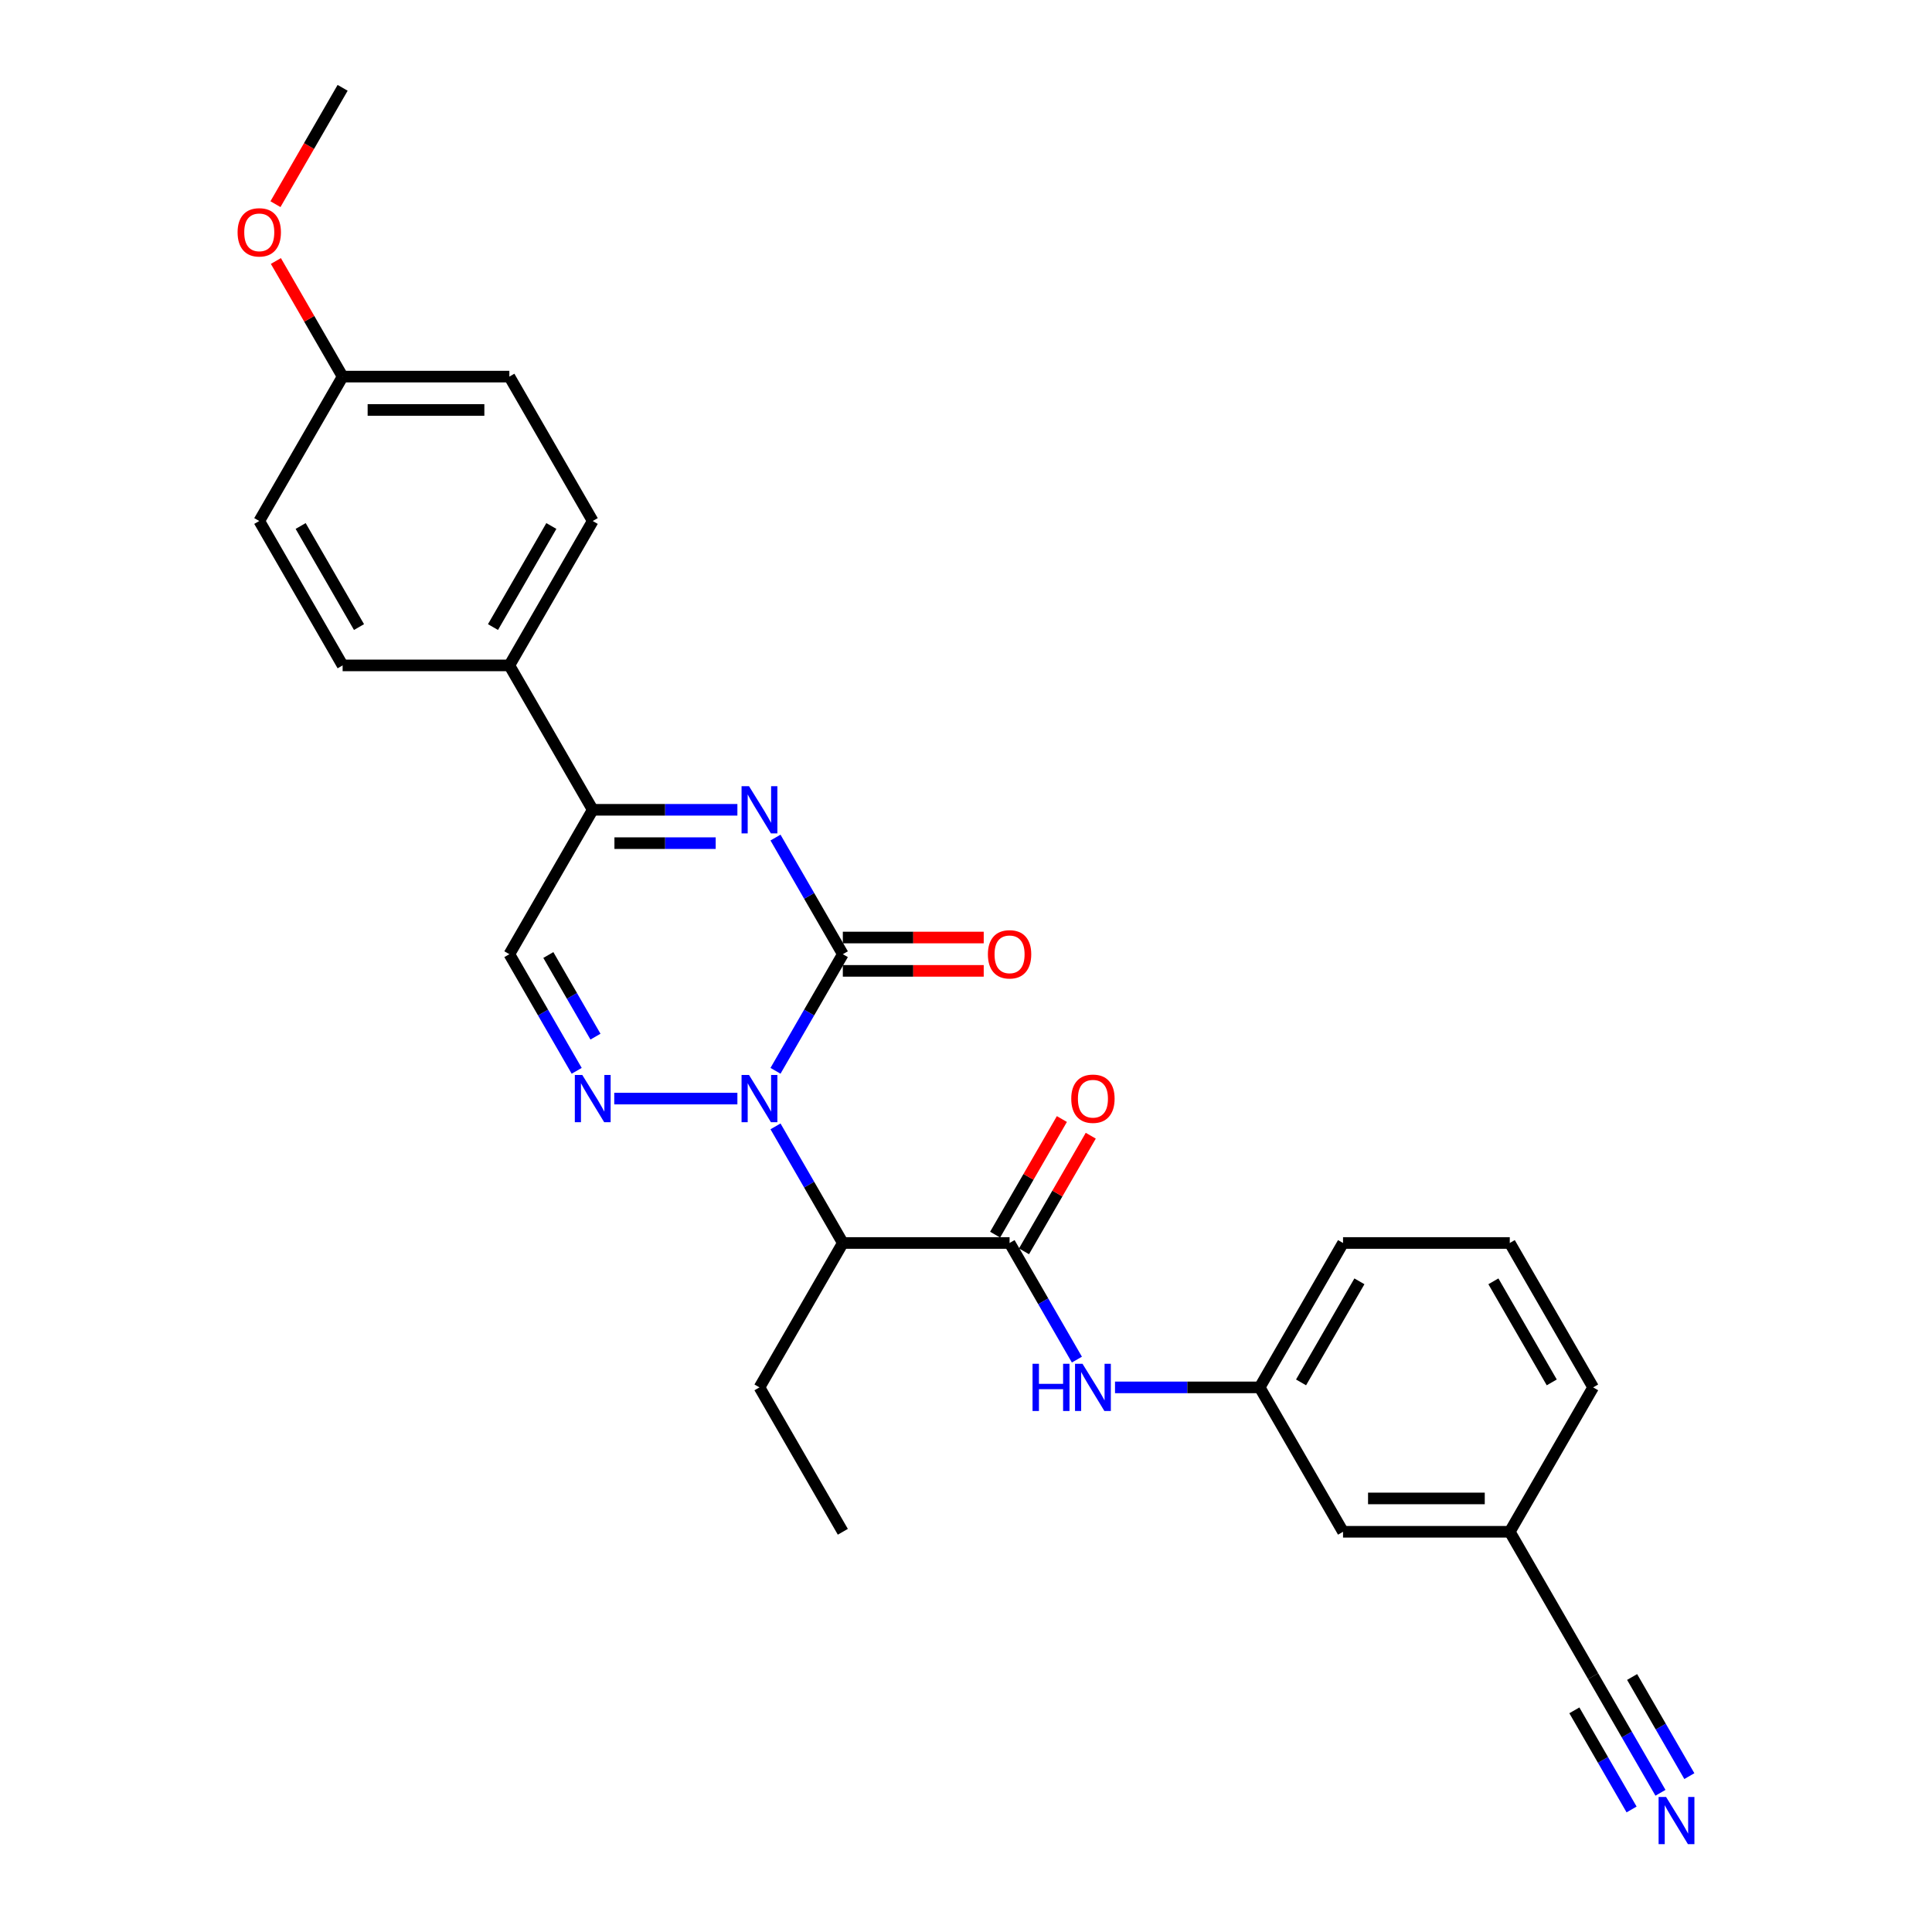 <?xml version='1.0' encoding='iso-8859-1'?>
<svg version='1.1' baseProfile='full'
              xmlns='http://www.w3.org/2000/svg'
                      xmlns:rdkit='http://www.rdkit.org/xml'
                      xmlns:xlink='http://www.w3.org/1999/xlink'
                  xml:space='preserve'
width='1000px' height='1000px' viewBox='0 0 1000 1000'>
<!-- END OF HEADER -->
<rect style='opacity:1.0;fill:#FFFFFF;stroke:none' width='1000' height='1000' x='0' y='0'> </rect>
<path class='bond-0' d='M 401.399,554.251 L 418.824,524.071' style='fill:none;fill-rule:evenodd;stroke:#0000FF;stroke-width:6px;stroke-linecap:butt;stroke-linejoin:miter;stroke-opacity:1' />
<path class='bond-0' d='M 418.824,524.071 L 436.249,493.89' style='fill:none;fill-rule:evenodd;stroke:#000000;stroke-width:6px;stroke-linecap:butt;stroke-linejoin:miter;stroke-opacity:1' />
<path class='bond-2' d='M 381.672,568.629 L 317.938,568.629' style='fill:none;fill-rule:evenodd;stroke:#0000FF;stroke-width:6px;stroke-linecap:butt;stroke-linejoin:miter;stroke-opacity:1' />
<path class='bond-3' d='M 401.399,583.007 L 418.824,613.188' style='fill:none;fill-rule:evenodd;stroke:#0000FF;stroke-width:6px;stroke-linecap:butt;stroke-linejoin:miter;stroke-opacity:1' />
<path class='bond-3' d='M 418.824,613.188 L 436.249,643.368' style='fill:none;fill-rule:evenodd;stroke:#000000;stroke-width:6px;stroke-linecap:butt;stroke-linejoin:miter;stroke-opacity:1' />
<path class='bond-1' d='M 436.249,493.89 L 418.824,463.709' style='fill:none;fill-rule:evenodd;stroke:#000000;stroke-width:6px;stroke-linecap:butt;stroke-linejoin:miter;stroke-opacity:1' />
<path class='bond-1' d='M 418.824,463.709 L 401.399,433.528' style='fill:none;fill-rule:evenodd;stroke:#0000FF;stroke-width:6px;stroke-linecap:butt;stroke-linejoin:miter;stroke-opacity:1' />
<path class='bond-10' d='M 436.249,502.52 L 472.711,502.52' style='fill:none;fill-rule:evenodd;stroke:#000000;stroke-width:6px;stroke-linecap:butt;stroke-linejoin:miter;stroke-opacity:1' />
<path class='bond-10' d='M 472.711,502.52 L 509.174,502.52' style='fill:none;fill-rule:evenodd;stroke:#FF0000;stroke-width:6px;stroke-linecap:butt;stroke-linejoin:miter;stroke-opacity:1' />
<path class='bond-10' d='M 436.249,485.26 L 472.711,485.26' style='fill:none;fill-rule:evenodd;stroke:#000000;stroke-width:6px;stroke-linecap:butt;stroke-linejoin:miter;stroke-opacity:1' />
<path class='bond-10' d='M 472.711,485.26 L 509.174,485.26' style='fill:none;fill-rule:evenodd;stroke:#FF0000;stroke-width:6px;stroke-linecap:butt;stroke-linejoin:miter;stroke-opacity:1' />
<path class='bond-28' d='M 381.672,419.151 L 344.235,419.151' style='fill:none;fill-rule:evenodd;stroke:#0000FF;stroke-width:6px;stroke-linecap:butt;stroke-linejoin:miter;stroke-opacity:1' />
<path class='bond-28' d='M 344.235,419.151 L 306.797,419.151' style='fill:none;fill-rule:evenodd;stroke:#000000;stroke-width:6px;stroke-linecap:butt;stroke-linejoin:miter;stroke-opacity:1' />
<path class='bond-28' d='M 370.441,436.411 L 344.235,436.411' style='fill:none;fill-rule:evenodd;stroke:#0000FF;stroke-width:6px;stroke-linecap:butt;stroke-linejoin:miter;stroke-opacity:1' />
<path class='bond-28' d='M 344.235,436.411 L 318.028,436.411' style='fill:none;fill-rule:evenodd;stroke:#000000;stroke-width:6px;stroke-linecap:butt;stroke-linejoin:miter;stroke-opacity:1' />
<path class='bond-6' d='M 298.496,554.251 L 281.071,524.071' style='fill:none;fill-rule:evenodd;stroke:#0000FF;stroke-width:6px;stroke-linecap:butt;stroke-linejoin:miter;stroke-opacity:1' />
<path class='bond-6' d='M 281.071,524.071 L 263.646,493.89' style='fill:none;fill-rule:evenodd;stroke:#000000;stroke-width:6px;stroke-linecap:butt;stroke-linejoin:miter;stroke-opacity:1' />
<path class='bond-6' d='M 308.216,536.567 L 296.019,515.44' style='fill:none;fill-rule:evenodd;stroke:#0000FF;stroke-width:6px;stroke-linecap:butt;stroke-linejoin:miter;stroke-opacity:1' />
<path class='bond-6' d='M 296.019,515.44 L 283.822,494.314' style='fill:none;fill-rule:evenodd;stroke:#000000;stroke-width:6px;stroke-linecap:butt;stroke-linejoin:miter;stroke-opacity:1' />
<path class='bond-4' d='M 436.249,643.368 L 522.551,643.368' style='fill:none;fill-rule:evenodd;stroke:#000000;stroke-width:6px;stroke-linecap:butt;stroke-linejoin:miter;stroke-opacity:1' />
<path class='bond-19' d='M 436.249,643.368 L 393.098,718.108' style='fill:none;fill-rule:evenodd;stroke:#000000;stroke-width:6px;stroke-linecap:butt;stroke-linejoin:miter;stroke-opacity:1' />
<path class='bond-7' d='M 522.551,643.368 L 539.975,673.549' style='fill:none;fill-rule:evenodd;stroke:#000000;stroke-width:6px;stroke-linecap:butt;stroke-linejoin:miter;stroke-opacity:1' />
<path class='bond-7' d='M 539.975,673.549 L 557.4,703.73' style='fill:none;fill-rule:evenodd;stroke:#0000FF;stroke-width:6px;stroke-linecap:butt;stroke-linejoin:miter;stroke-opacity:1' />
<path class='bond-12' d='M 530.024,647.683 L 547.3,617.762' style='fill:none;fill-rule:evenodd;stroke:#000000;stroke-width:6px;stroke-linecap:butt;stroke-linejoin:miter;stroke-opacity:1' />
<path class='bond-12' d='M 547.3,617.762 L 564.575,587.84' style='fill:none;fill-rule:evenodd;stroke:#FF0000;stroke-width:6px;stroke-linecap:butt;stroke-linejoin:miter;stroke-opacity:1' />
<path class='bond-12' d='M 515.077,639.053 L 532.352,609.131' style='fill:none;fill-rule:evenodd;stroke:#000000;stroke-width:6px;stroke-linecap:butt;stroke-linejoin:miter;stroke-opacity:1' />
<path class='bond-12' d='M 532.352,609.131 L 549.627,579.21' style='fill:none;fill-rule:evenodd;stroke:#FF0000;stroke-width:6px;stroke-linecap:butt;stroke-linejoin:miter;stroke-opacity:1' />
<path class='bond-5' d='M 306.797,419.151 L 263.646,493.89' style='fill:none;fill-rule:evenodd;stroke:#000000;stroke-width:6px;stroke-linecap:butt;stroke-linejoin:miter;stroke-opacity:1' />
<path class='bond-11' d='M 306.797,419.151 L 263.646,344.411' style='fill:none;fill-rule:evenodd;stroke:#000000;stroke-width:6px;stroke-linecap:butt;stroke-linejoin:miter;stroke-opacity:1' />
<path class='bond-13' d='M 577.128,718.108 L 614.565,718.108' style='fill:none;fill-rule:evenodd;stroke:#0000FF;stroke-width:6px;stroke-linecap:butt;stroke-linejoin:miter;stroke-opacity:1' />
<path class='bond-13' d='M 614.565,718.108 L 652.003,718.108' style='fill:none;fill-rule:evenodd;stroke:#000000;stroke-width:6px;stroke-linecap:butt;stroke-linejoin:miter;stroke-opacity:1' />
<path class='bond-8' d='M 859.455,927.947 L 842.03,897.767' style='fill:none;fill-rule:evenodd;stroke:#0000FF;stroke-width:6px;stroke-linecap:butt;stroke-linejoin:miter;stroke-opacity:1' />
<path class='bond-8' d='M 842.03,897.767 L 824.606,867.586' style='fill:none;fill-rule:evenodd;stroke:#000000;stroke-width:6px;stroke-linecap:butt;stroke-linejoin:miter;stroke-opacity:1' />
<path class='bond-8' d='M 874.403,919.317 L 859.592,893.664' style='fill:none;fill-rule:evenodd;stroke:#0000FF;stroke-width:6px;stroke-linecap:butt;stroke-linejoin:miter;stroke-opacity:1' />
<path class='bond-8' d='M 859.592,893.664 L 844.781,868.01' style='fill:none;fill-rule:evenodd;stroke:#000000;stroke-width:6px;stroke-linecap:butt;stroke-linejoin:miter;stroke-opacity:1' />
<path class='bond-8' d='M 844.507,936.577 L 829.696,910.924' style='fill:none;fill-rule:evenodd;stroke:#0000FF;stroke-width:6px;stroke-linecap:butt;stroke-linejoin:miter;stroke-opacity:1' />
<path class='bond-8' d='M 829.696,910.924 L 814.885,885.27' style='fill:none;fill-rule:evenodd;stroke:#000000;stroke-width:6px;stroke-linecap:butt;stroke-linejoin:miter;stroke-opacity:1' />
<path class='bond-9' d='M 824.606,867.586 L 781.455,792.847' style='fill:none;fill-rule:evenodd;stroke:#000000;stroke-width:6px;stroke-linecap:butt;stroke-linejoin:miter;stroke-opacity:1' />
<path class='bond-14' d='M 263.646,344.411 L 306.797,269.672' style='fill:none;fill-rule:evenodd;stroke:#000000;stroke-width:6px;stroke-linecap:butt;stroke-linejoin:miter;stroke-opacity:1' />
<path class='bond-14' d='M 255.171,324.57 L 285.377,272.253' style='fill:none;fill-rule:evenodd;stroke:#000000;stroke-width:6px;stroke-linecap:butt;stroke-linejoin:miter;stroke-opacity:1' />
<path class='bond-15' d='M 263.646,344.411 L 177.345,344.411' style='fill:none;fill-rule:evenodd;stroke:#000000;stroke-width:6px;stroke-linecap:butt;stroke-linejoin:miter;stroke-opacity:1' />
<path class='bond-17' d='M 652.003,718.108 L 695.153,792.847' style='fill:none;fill-rule:evenodd;stroke:#000000;stroke-width:6px;stroke-linecap:butt;stroke-linejoin:miter;stroke-opacity:1' />
<path class='bond-24' d='M 652.003,718.108 L 695.153,643.368' style='fill:none;fill-rule:evenodd;stroke:#000000;stroke-width:6px;stroke-linecap:butt;stroke-linejoin:miter;stroke-opacity:1' />
<path class='bond-24' d='M 673.423,715.527 L 703.629,663.209' style='fill:none;fill-rule:evenodd;stroke:#000000;stroke-width:6px;stroke-linecap:butt;stroke-linejoin:miter;stroke-opacity:1' />
<path class='bond-21' d='M 306.797,269.672 L 263.646,194.933' style='fill:none;fill-rule:evenodd;stroke:#000000;stroke-width:6px;stroke-linecap:butt;stroke-linejoin:miter;stroke-opacity:1' />
<path class='bond-20' d='M 177.345,344.411 L 134.194,269.672' style='fill:none;fill-rule:evenodd;stroke:#000000;stroke-width:6px;stroke-linecap:butt;stroke-linejoin:miter;stroke-opacity:1' />
<path class='bond-20' d='M 185.82,324.57 L 155.615,272.253' style='fill:none;fill-rule:evenodd;stroke:#000000;stroke-width:6px;stroke-linecap:butt;stroke-linejoin:miter;stroke-opacity:1' />
<path class='bond-16' d='M 781.455,792.847 L 695.153,792.847' style='fill:none;fill-rule:evenodd;stroke:#000000;stroke-width:6px;stroke-linecap:butt;stroke-linejoin:miter;stroke-opacity:1' />
<path class='bond-16' d='M 768.51,775.586 L 708.099,775.586' style='fill:none;fill-rule:evenodd;stroke:#000000;stroke-width:6px;stroke-linecap:butt;stroke-linejoin:miter;stroke-opacity:1' />
<path class='bond-30' d='M 781.455,792.847 L 824.606,718.108' style='fill:none;fill-rule:evenodd;stroke:#000000;stroke-width:6px;stroke-linecap:butt;stroke-linejoin:miter;stroke-opacity:1' />
<path class='bond-18' d='M 177.345,194.933 L 134.194,269.672' style='fill:none;fill-rule:evenodd;stroke:#000000;stroke-width:6px;stroke-linecap:butt;stroke-linejoin:miter;stroke-opacity:1' />
<path class='bond-22' d='M 177.345,194.933 L 160.07,165.011' style='fill:none;fill-rule:evenodd;stroke:#000000;stroke-width:6px;stroke-linecap:butt;stroke-linejoin:miter;stroke-opacity:1' />
<path class='bond-22' d='M 160.07,165.011 L 142.794,135.089' style='fill:none;fill-rule:evenodd;stroke:#FF0000;stroke-width:6px;stroke-linecap:butt;stroke-linejoin:miter;stroke-opacity:1' />
<path class='bond-29' d='M 177.345,194.933 L 263.646,194.933' style='fill:none;fill-rule:evenodd;stroke:#000000;stroke-width:6px;stroke-linecap:butt;stroke-linejoin:miter;stroke-opacity:1' />
<path class='bond-29' d='M 190.29,212.193 L 250.701,212.193' style='fill:none;fill-rule:evenodd;stroke:#000000;stroke-width:6px;stroke-linecap:butt;stroke-linejoin:miter;stroke-opacity:1' />
<path class='bond-27' d='M 393.098,718.108 L 436.249,792.847' style='fill:none;fill-rule:evenodd;stroke:#000000;stroke-width:6px;stroke-linecap:butt;stroke-linejoin:miter;stroke-opacity:1' />
<path class='bond-26' d='M 142.575,105.678 L 159.96,75.566' style='fill:none;fill-rule:evenodd;stroke:#FF0000;stroke-width:6px;stroke-linecap:butt;stroke-linejoin:miter;stroke-opacity:1' />
<path class='bond-26' d='M 159.96,75.566 L 177.345,45.455' style='fill:none;fill-rule:evenodd;stroke:#000000;stroke-width:6px;stroke-linecap:butt;stroke-linejoin:miter;stroke-opacity:1' />
<path class='bond-23' d='M 781.455,643.368 L 695.153,643.368' style='fill:none;fill-rule:evenodd;stroke:#000000;stroke-width:6px;stroke-linecap:butt;stroke-linejoin:miter;stroke-opacity:1' />
<path class='bond-25' d='M 781.455,643.368 L 824.606,718.108' style='fill:none;fill-rule:evenodd;stroke:#000000;stroke-width:6px;stroke-linecap:butt;stroke-linejoin:miter;stroke-opacity:1' />
<path class='bond-25' d='M 772.98,663.209 L 803.185,715.527' style='fill:none;fill-rule:evenodd;stroke:#000000;stroke-width:6px;stroke-linecap:butt;stroke-linejoin:miter;stroke-opacity:1' />
<path  class='atom-0' d='M 387.696 556.409
L 395.705 569.354
Q 396.499 570.631, 397.776 572.944
Q 399.053 575.257, 399.122 575.395
L 399.122 556.409
L 402.367 556.409
L 402.367 580.849
L 399.019 580.849
L 390.423 566.696
Q 389.422 565.039, 388.352 563.14
Q 387.316 561.242, 387.006 560.655
L 387.006 580.849
L 383.83 580.849
L 383.83 556.409
L 387.696 556.409
' fill='#0000FF'/>
<path  class='atom-2' d='M 387.696 406.93
L 395.705 419.876
Q 396.499 421.153, 397.776 423.466
Q 399.053 425.779, 399.122 425.917
L 399.122 406.93
L 402.367 406.93
L 402.367 431.371
L 399.019 431.371
L 390.423 417.217
Q 389.422 415.561, 388.352 413.662
Q 387.316 411.763, 387.006 411.176
L 387.006 431.371
L 383.83 431.371
L 383.83 406.93
L 387.696 406.93
' fill='#0000FF'/>
<path  class='atom-3' d='M 301.395 556.409
L 309.403 569.354
Q 310.197 570.631, 311.475 572.944
Q 312.752 575.257, 312.821 575.395
L 312.821 556.409
L 316.066 556.409
L 316.066 580.849
L 312.717 580.849
L 304.122 566.696
Q 303.121 565.039, 302.05 563.14
Q 301.015 561.242, 300.704 560.655
L 300.704 580.849
L 297.528 580.849
L 297.528 556.409
L 301.395 556.409
' fill='#0000FF'/>
<path  class='atom-8' d='M 534.443 705.887
L 537.757 705.887
L 537.757 716.278
L 550.253 716.278
L 550.253 705.887
L 553.567 705.887
L 553.567 730.328
L 550.253 730.328
L 550.253 719.04
L 537.757 719.04
L 537.757 730.328
L 534.443 730.328
L 534.443 705.887
' fill='#0000FF'/>
<path  class='atom-8' d='M 560.299 705.887
L 568.308 718.832
Q 569.102 720.11, 570.379 722.423
Q 571.656 724.735, 571.725 724.874
L 571.725 705.887
L 574.97 705.887
L 574.97 730.328
L 571.622 730.328
L 563.026 716.174
Q 562.025 714.517, 560.955 712.619
Q 559.919 710.72, 559.608 710.133
L 559.608 730.328
L 556.432 730.328
L 556.432 705.887
L 560.299 705.887
' fill='#0000FF'/>
<path  class='atom-9' d='M 862.354 930.105
L 870.363 943.05
Q 871.157 944.327, 872.434 946.64
Q 873.711 948.953, 873.78 949.091
L 873.78 930.105
L 877.025 930.105
L 877.025 954.545
L 873.677 954.545
L 865.081 940.392
Q 864.08 938.735, 863.01 936.836
Q 861.974 934.938, 861.663 934.351
L 861.663 954.545
L 858.487 954.545
L 858.487 930.105
L 862.354 930.105
' fill='#0000FF'/>
<path  class='atom-11' d='M 511.331 493.959
Q 511.331 488.09, 514.231 484.811
Q 517.131 481.531, 522.551 481.531
Q 527.97 481.531, 530.87 484.811
Q 533.77 488.09, 533.77 493.959
Q 533.77 499.896, 530.835 503.279
Q 527.901 506.628, 522.551 506.628
Q 517.165 506.628, 514.231 503.279
Q 511.331 499.931, 511.331 493.959
M 522.551 503.866
Q 526.279 503.866, 528.281 501.381
Q 530.318 498.861, 530.318 493.959
Q 530.318 489.161, 528.281 486.744
Q 526.279 484.293, 522.551 484.293
Q 518.822 484.293, 516.786 486.71
Q 514.783 489.126, 514.783 493.959
Q 514.783 498.895, 516.786 501.381
Q 518.822 503.866, 522.551 503.866
' fill='#FF0000'/>
<path  class='atom-13' d='M 554.482 568.698
Q 554.482 562.83, 557.382 559.55
Q 560.282 556.271, 565.701 556.271
Q 571.121 556.271, 574.021 559.55
Q 576.92 562.83, 576.92 568.698
Q 576.92 574.636, 573.986 578.019
Q 571.052 581.367, 565.701 581.367
Q 560.316 581.367, 557.382 578.019
Q 554.482 574.67, 554.482 568.698
M 565.701 578.606
Q 569.429 578.606, 571.432 576.12
Q 573.468 573.6, 573.468 568.698
Q 573.468 563.9, 571.432 561.483
Q 569.429 559.032, 565.701 559.032
Q 561.973 559.032, 559.936 561.449
Q 557.934 563.865, 557.934 568.698
Q 557.934 573.635, 559.936 576.12
Q 561.973 578.606, 565.701 578.606
' fill='#FF0000'/>
<path  class='atom-23' d='M 122.975 120.263
Q 122.975 114.394, 125.875 111.115
Q 128.774 107.835, 134.194 107.835
Q 139.614 107.835, 142.514 111.115
Q 145.413 114.394, 145.413 120.263
Q 145.413 126.2, 142.479 129.583
Q 139.545 132.932, 134.194 132.932
Q 128.809 132.932, 125.875 129.583
Q 122.975 126.235, 122.975 120.263
M 134.194 130.17
Q 137.922 130.17, 139.925 127.685
Q 141.961 125.165, 141.961 120.263
Q 141.961 115.464, 139.925 113.048
Q 137.922 110.597, 134.194 110.597
Q 130.466 110.597, 128.429 113.013
Q 126.427 115.43, 126.427 120.263
Q 126.427 125.199, 128.429 127.685
Q 130.466 130.17, 134.194 130.17
' fill='#FF0000'/>
</svg>
